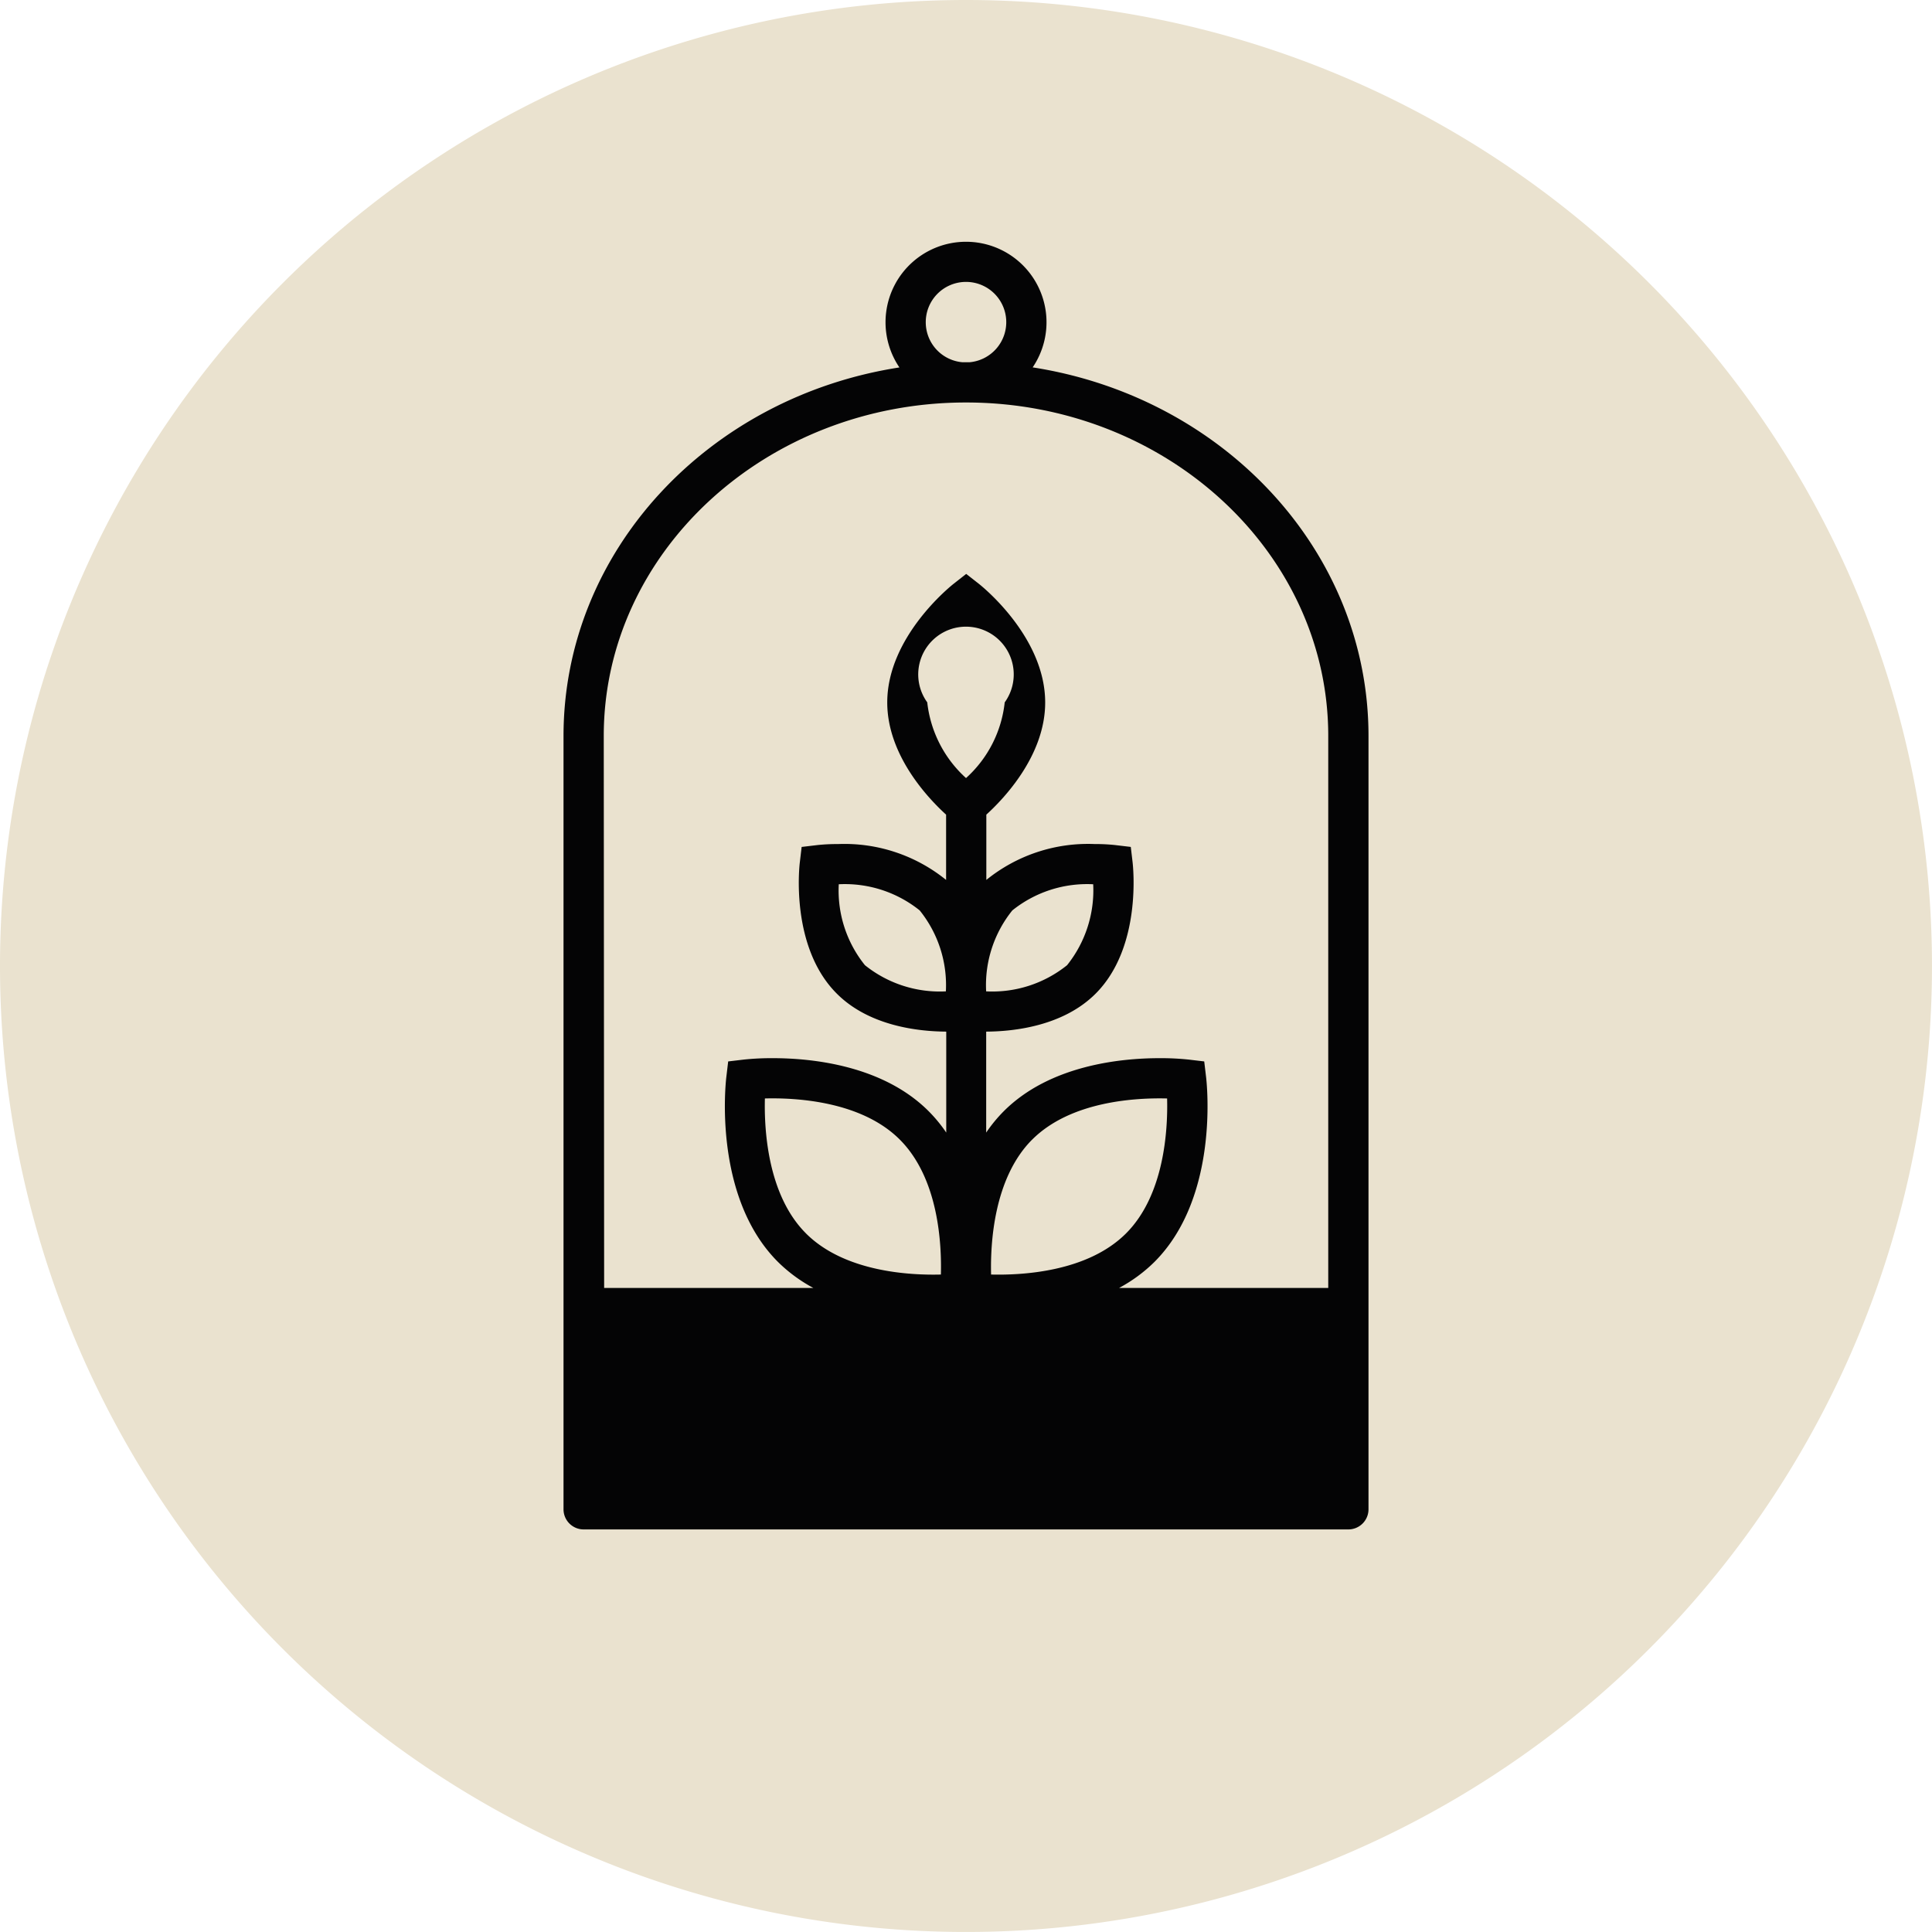 <svg xmlns="http://www.w3.org/2000/svg" width="104.297" height="104.297" viewBox="0 0 104.297 104.297">
  <g id="Gruppe_26451" data-name="Gruppe 26451" transform="translate(23551.574 1267.164)">
    <path id="Pfad_99592" data-name="Pfad 99592" d="M2094.542,52.148A52.148,52.148,0,1,1,2042.393,0a52.149,52.149,0,0,1,52.149,52.148" transform="translate(-25541.82 -1267.164)" fill="#eae2cf"/>
    <path id="Pfad_99593" data-name="Pfad 99593" d="M2071.569,30.818a4.345,4.345,0,1,0-7.191,0c-10.29,1.592-18.133,9.891-18.133,19.9V92.46a1.086,1.086,0,0,0,1.086,1.086h41.284a1.086,1.086,0,0,0,1.086-1.086V50.714c0-10.005-7.844-18.3-18.133-19.9m-5.768-2.429a2.173,2.173,0,1,1,2.36,2.153c-.063,0-.125,0-.187,0s-.125,0-.188,0a2.167,2.167,0,0,1-1.985-2.153m-17.383,22.325c0-9.927,8.773-18,19.556-18s19.555,8.076,19.555,18v29.8h-11.291a8.254,8.254,0,0,0,1.911-1.407c3.523-3.523,2.817-9.713,2.785-9.976l-.1-.845-.845-.1a14.252,14.252,0,0,0-1.567-.076c-2.071,0-5.917.372-8.407,2.861a7.959,7.959,0,0,0-.952,1.156v-5.45c1.477-.007,4.147-.29,5.906-2.048,2.517-2.516,2.018-6.892,2-7.078l-.1-.845-.845-.1a9.761,9.761,0,0,0-1.109-.055,8.716,8.716,0,0,0-5.844,1.937V54.96c.948-.863,3.177-3.194,3.177-6.056,0-3.56-3.445-6.3-3.593-6.415l-.67-.525-.669.525c-.147.115-3.594,2.857-3.594,6.414,0,2.863,2.228,5.194,3.177,6.057v3.524a8.718,8.718,0,0,0-5.844-1.936,9.76,9.76,0,0,0-1.11.055l-.844.1-.1.845c-.022.185-.521,4.561,2,7.076,1.759,1.759,4.427,2.041,5.906,2.049v5.45a7.99,7.99,0,0,0-.952-1.156c-2.49-2.49-6.337-2.861-8.408-2.861a14.263,14.263,0,0,0-1.567.076l-.845.1-.1.845c-.032.262-.737,6.453,2.785,9.976a8.264,8.264,0,0,0,1.911,1.407h-11.292Zm10.917,26.856c-2.085-2.084-2.261-5.634-2.218-7.285,1.616-.042,5.183.12,7.282,2.22s2.262,5.635,2.219,7.286c-1.624.042-5.182-.12-7.283-2.22m12.212-5.065c2.1-2.1,5.657-2.262,7.283-2.22.043,1.652-.133,5.2-2.218,7.285-2.1,2.1-5.663,2.26-7.284,2.22-.043-1.652.134-5.2,2.218-7.286m-3.571-19.516a6.458,6.458,0,0,1-2.093-4.086,2.578,2.578,0,1,1,4.181,0,6.421,6.421,0,0,1-2.087,4.085M2069.06,64.5a6.427,6.427,0,0,1,1.413-4.37,6.443,6.443,0,0,1,4.366-1.412,6.465,6.465,0,0,1-1.41,4.369,6.447,6.447,0,0,1-4.369,1.413m-2.173,0a6.451,6.451,0,0,1-4.37-1.413,6.422,6.422,0,0,1-1.413-4.369,6.445,6.445,0,0,1,4.369,1.412,6.428,6.428,0,0,1,1.413,4.37" transform="translate(-25567.398 -1278.146)" fill="#040405"/>
  </g>
</svg>
